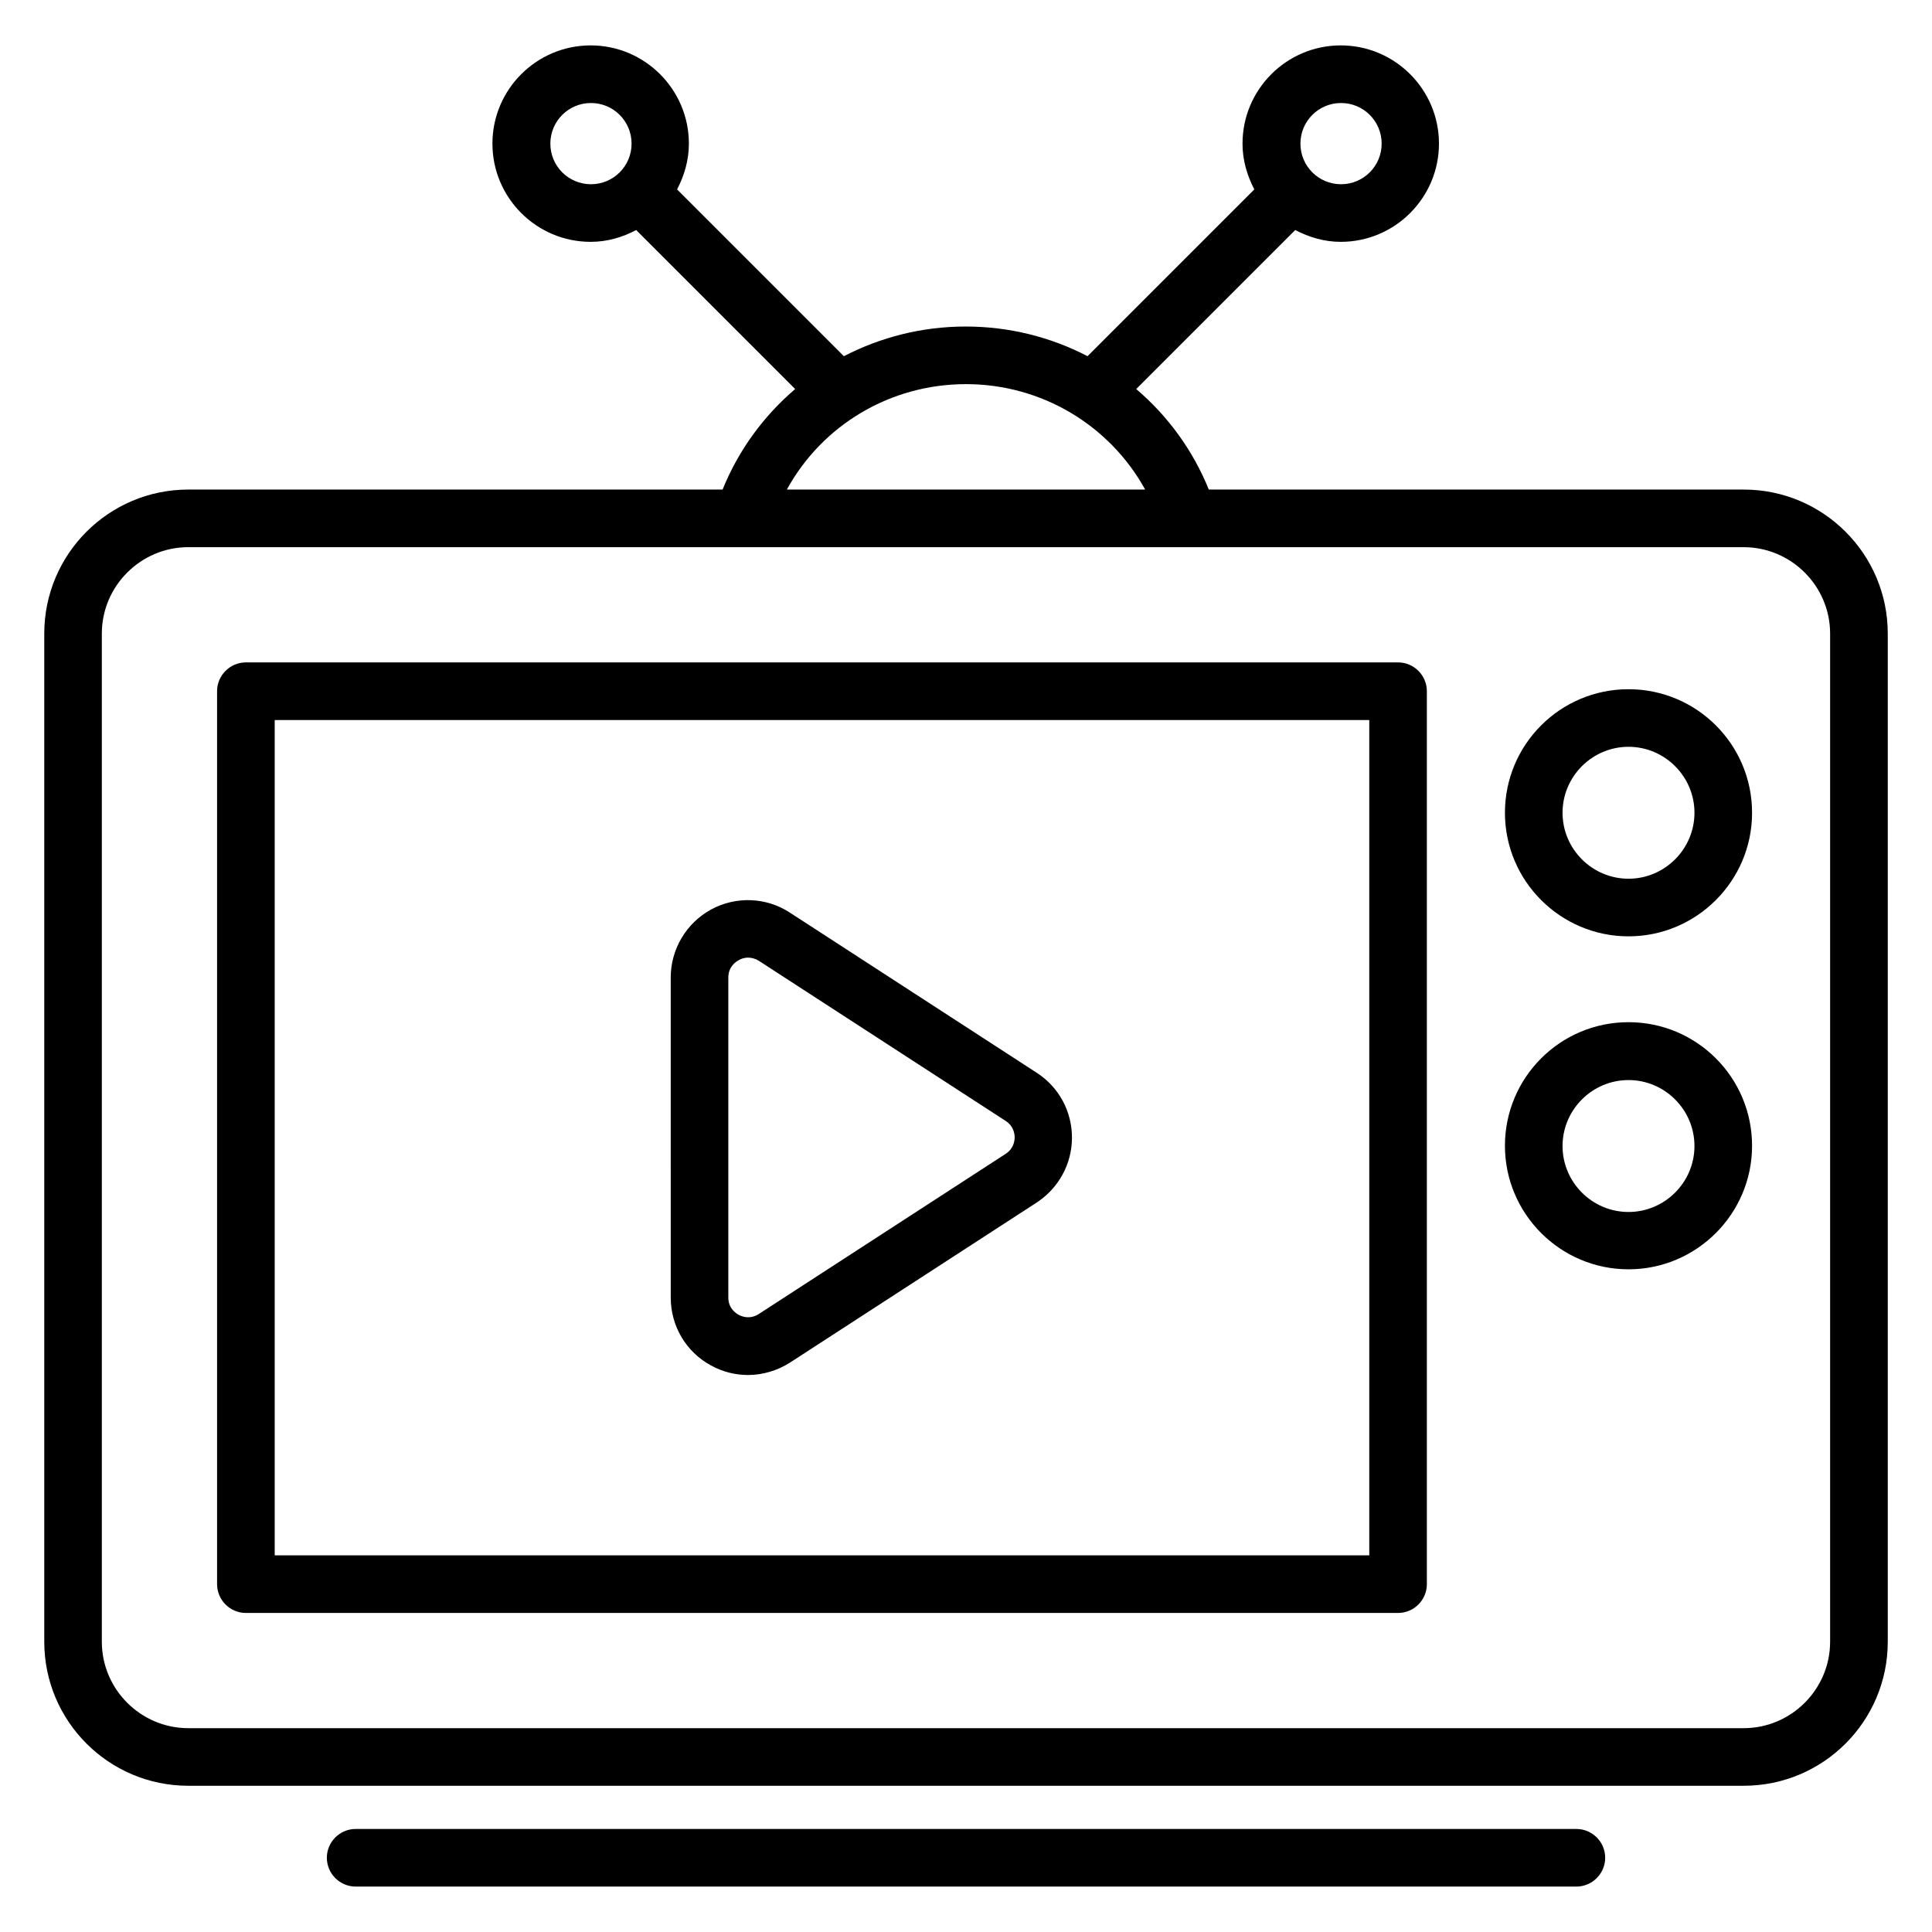 <?xml version="1.0" encoding="UTF-8"?>
<!-- Uploaded to: ICON Repo, www.iconrepo.com, Generator: ICON Repo Mixer Tools -->
<svg fill="#000000" width="800px" height="800px" version="1.1" viewBox="144 144 512 512" xmlns="http://www.w3.org/2000/svg">
 <g>
  <path d="m514.5 571.45h-305.34c-4.199 0-7.633-3.434-7.633-7.633v-236.64c0-4.199 3.434-7.633 7.633-7.633h305.34c4.199 0 7.633 3.434 7.633 7.633v236.64c0 4.199-3.434 7.633-7.633 7.633zm-297.7-15.266h290.07v-221.37h-290.07z"/>
  <path d="m575.57 392.14c-18.016 0-32.746-14.656-32.746-32.746s14.656-32.746 32.746-32.746c18.09 0 32.746 14.656 32.746 32.746s-14.734 32.746-32.746 32.746zm0-50.23c-9.617 0-17.48 7.863-17.48 17.48 0 9.617 7.863 17.48 17.48 17.48 9.617 0 17.48-7.863 17.48-17.48 0-9.617-7.863-17.48-17.48-17.48z"/>
  <path d="m575.57 480.38c-18.016 0-32.746-14.656-32.746-32.746 0-18.09 14.656-32.746 32.746-32.746 18.09 0 32.746 14.656 32.746 32.746 0 18.09-14.734 32.746-32.746 32.746zm0-50.152c-9.617 0-17.48 7.863-17.48 17.48 0 9.617 7.863 17.48 17.48 17.48 9.617 0 17.48-7.863 17.48-17.48 0-9.617-7.863-17.48-17.48-17.48z"/>
  <path d="m561.75 643.96h-323.5c-4.199 0-7.633-3.434-7.633-7.633s3.434-7.633 7.633-7.633h323.51c4.199 0 7.633 3.434 7.633 7.633s-3.438 7.633-7.637 7.633z"/>
  <path d="m606.1 273.74h-141.75c-4.273-10.535-10.914-19.543-19.238-26.641l42.137-42.137c3.664 1.91 7.711 3.129 12.062 3.129 14.352 0 26.031-11.68 26.031-26.031s-11.68-26.031-26.031-26.031c-14.352 0-26.031 11.68-26.031 26.031 0 4.426 1.223 8.473 3.129 12.137l-44.199 44.199c-9.695-5.039-20.688-7.863-32.289-7.863-11.602 0-22.52 2.824-32.289 7.863l-44.199-44.199c1.91-3.664 3.129-7.711 3.129-12.137 0-14.352-11.68-26.031-26.031-26.031-14.352 0-26.031 11.68-26.031 26.031s11.68 26.031 26.031 26.031c4.426 0 8.473-1.223 12.062-3.129l42.137 42.137c-8.32 7.098-14.961 16.105-19.238 26.641h-141.59c-21.07 0-38.168 17.098-38.168 38.168v267.17c0 21.07 17.098 38.168 38.168 38.168h412.21c21.07 0 38.168-17.098 38.168-38.168v-267.17c0-21.07-17.098-38.168-38.168-38.168zm-106.71-102.44c5.953 0 10.762 4.809 10.762 10.762s-4.809 10.762-10.762 10.762-10.762-4.809-10.762-10.762 4.809-10.762 10.762-10.762zm-209.54 10.762c0-5.953 4.809-10.762 10.762-10.762s10.762 4.809 10.762 10.762-4.809 10.762-10.762 10.762-10.762-4.809-10.762-10.762zm110.15 63.738c20.074 0 38.09 10.914 47.48 27.938l-94.961 0.004c9.387-17.102 27.402-27.941 47.48-27.941zm229 333.28c0 12.594-10.305 22.902-22.902 22.902h-412.21c-12.594 0-22.902-10.305-22.902-22.902v-267.17c0-12.594 10.305-22.902 22.902-22.902h412.21c12.594 0 22.902 10.305 22.902 22.902z"/>
  <path d="m342.21 508.39c-3.359 0-6.719-0.84-9.77-2.519-6.641-3.586-10.688-10.457-10.688-18.016l-0.004-84.809c0-7.481 4.121-14.426 10.688-18.016 6.566-3.586 14.656-3.281 20.914 0.84l65.418 42.441c5.879 3.816 9.312 10.23 9.312 17.176 0 6.945-3.512 13.359-9.312 17.176l-65.418 42.441c-3.356 2.141-7.25 3.285-11.141 3.285zm0.074-110.61c-1.145 0-2.062 0.383-2.519 0.688-0.84 0.457-2.75 1.754-2.75 4.582v84.809c0 2.824 1.91 4.121 2.75 4.582 0.84 0.457 2.977 1.297 5.344-0.23l65.418-42.441c2.137-1.375 2.367-3.512 2.367-4.352s-0.23-2.977-2.367-4.352l-65.418-42.441c-0.992-0.613-1.984-0.844-2.824-0.844z"/>
 </g>
</svg>
